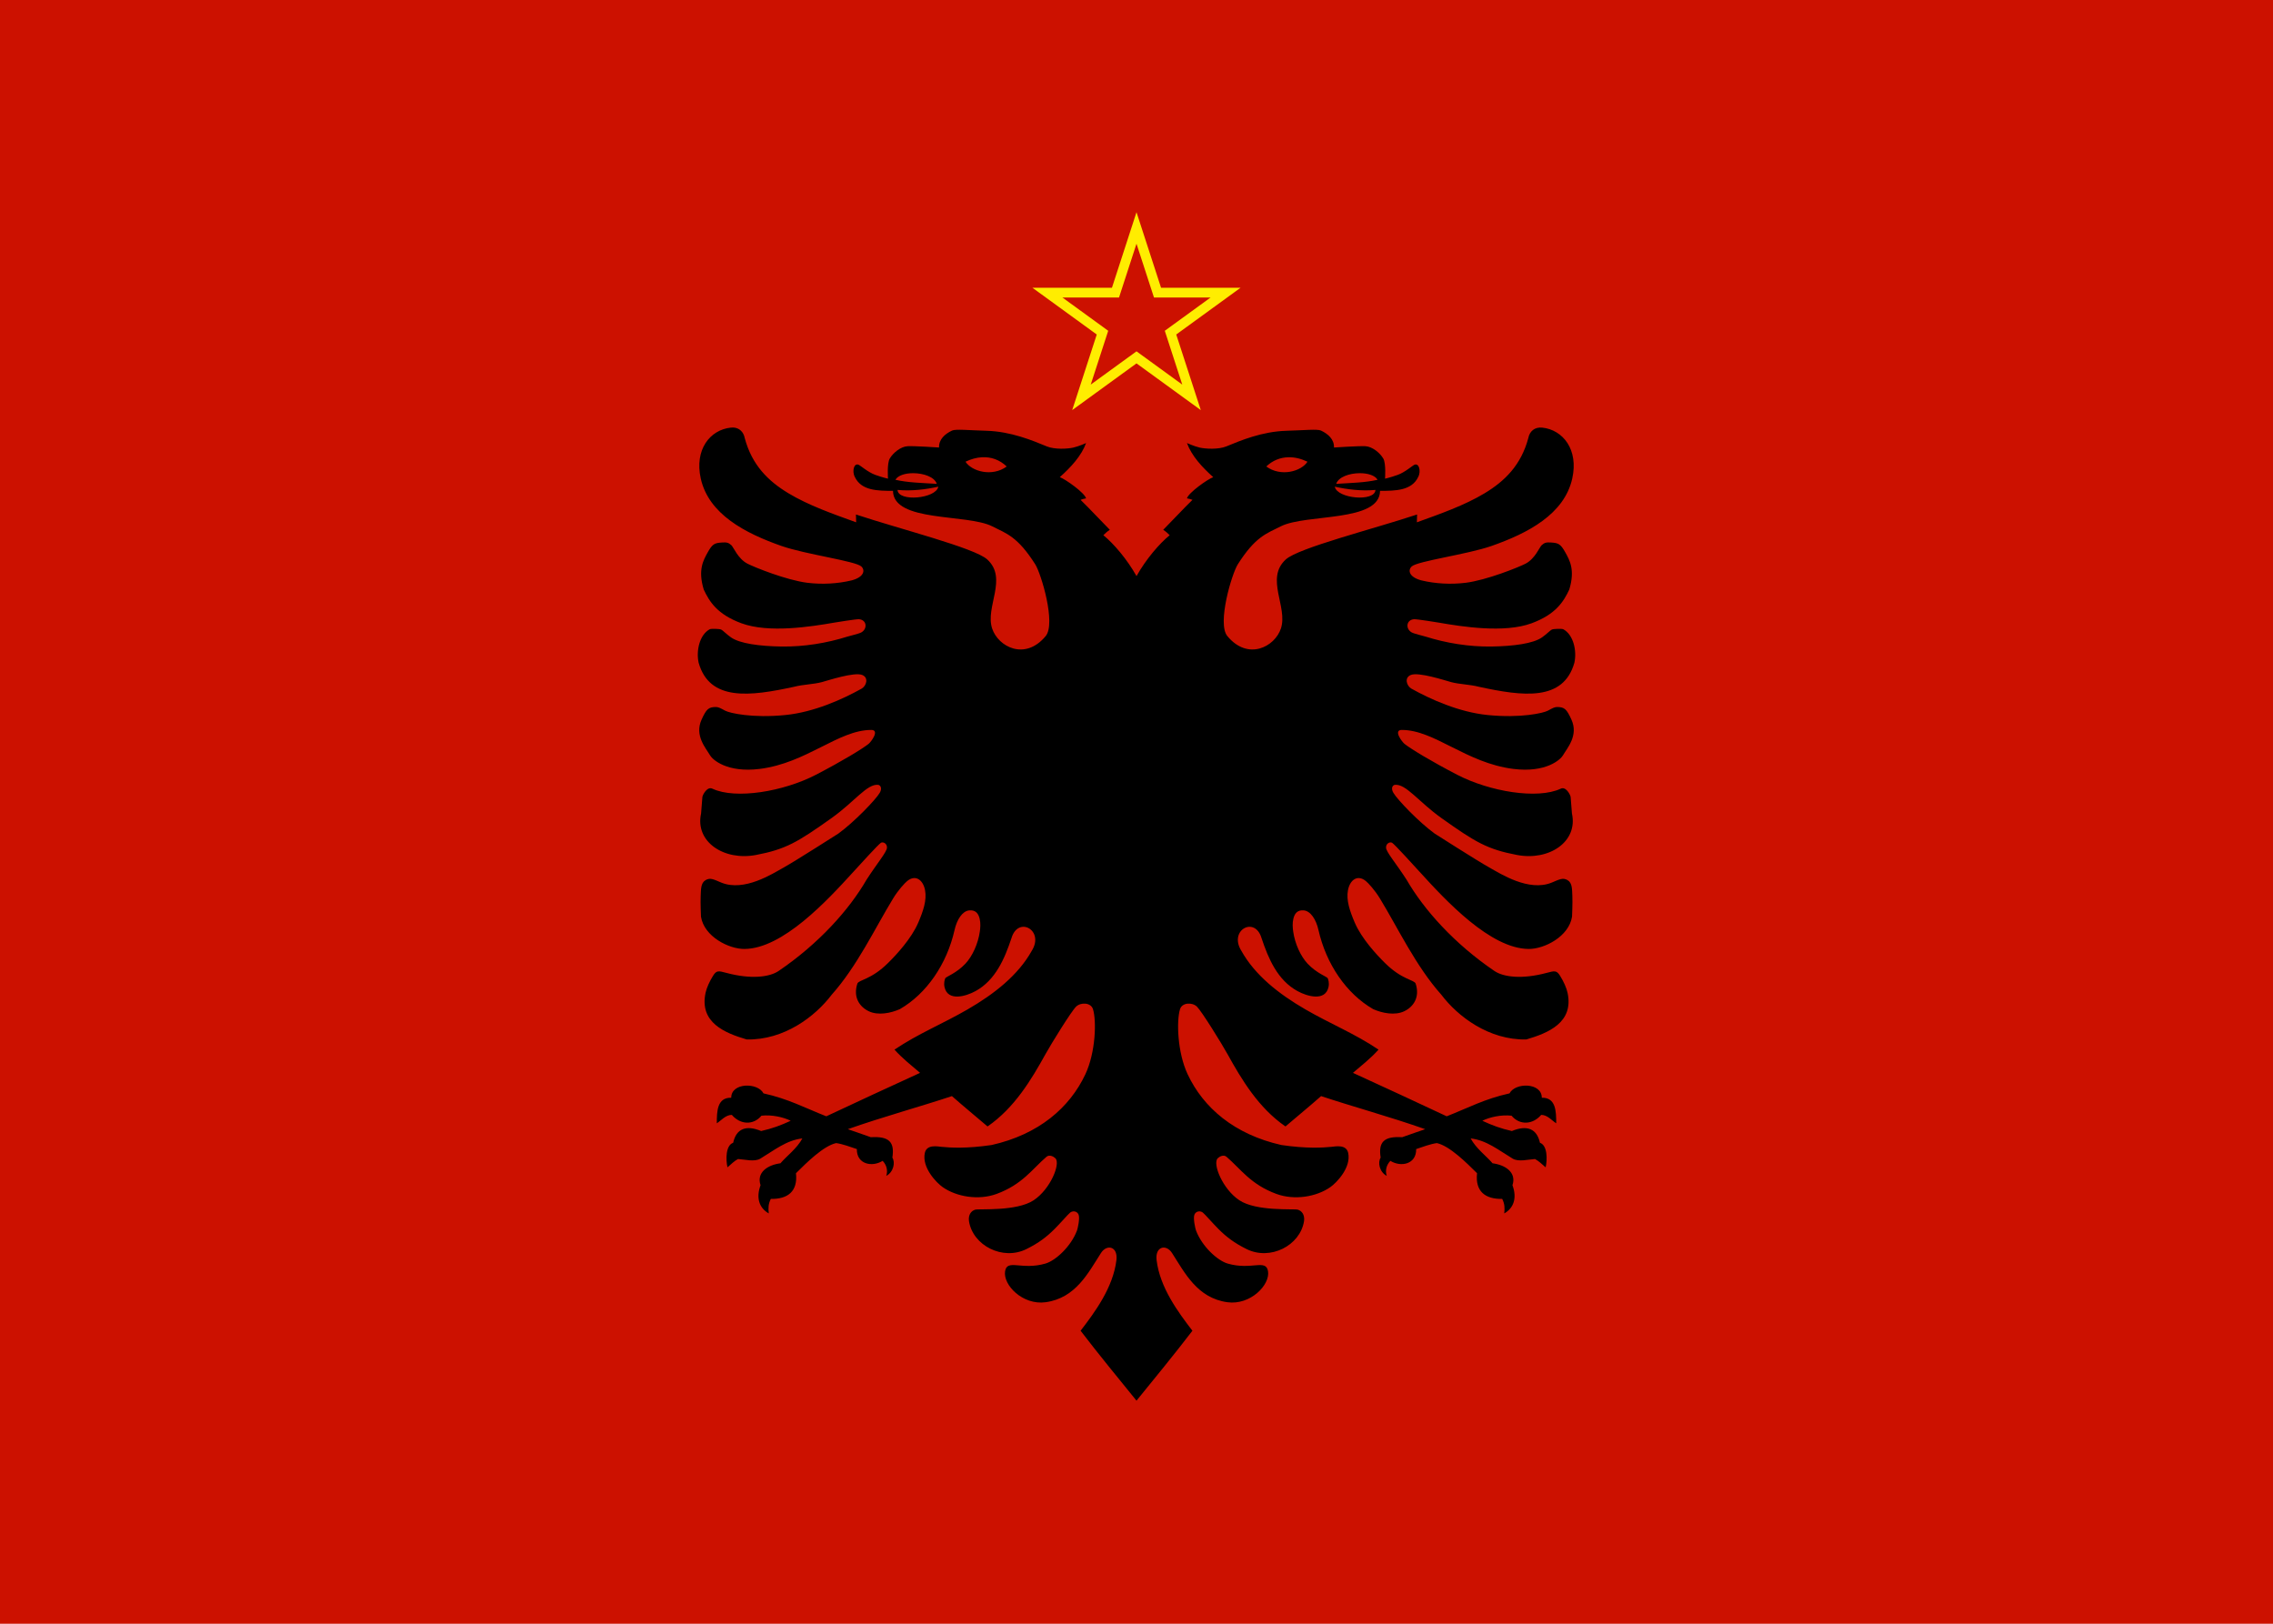 <?xml version="1.0" encoding="UTF-8" standalone="no"?>
<svg
   xmlns:dc="http://purl.org/dc/elements/1.1/"
   xmlns:cc="http://creativecommons.org/ns#"
   xmlns:rdf="http://www.w3.org/1999/02/22-rdf-syntax-ns#"
   xmlns:svg="http://www.w3.org/2000/svg"
   xmlns="http://www.w3.org/2000/svg"
   xmlns:sodipodi="http://sodipodi.sourceforge.net/DTD/sodipodi-0.dtd"
   xmlns:inkscape="http://www.inkscape.org/namespaces/inkscape"
   width="700"
   height="500"
   viewBox="0 0 560 400"
   version="1.1"
   id="svg2"
   inkscape:version="0.48.5 r10040"
   sodipodi:docname="Flag_of_Albania_(1946-1992).svg">
  <defs
     id="defs12" />
  <sodipodi:namedview
     pagecolor="#ffffff"
     bordercolor="#666666"
     borderopacity="1"
     objecttolerance="10"
     gridtolerance="10"
     guidetolerance="10"
     inkscape:pageopacity="0"
     inkscape:pageshadow="2"
     inkscape:window-width="1366"
     inkscape:window-height="705"
     id="namedview10"
     showgrid="false"
     inkscape:zoom="0.57780726"
     inkscape:cx="560.67662"
     inkscape:cy="275.74625"
     inkscape:window-x="-8"
     inkscape:window-y="-8"
     inkscape:window-maximized="1"
     inkscape:current-layer="svg2" />
  <path
     style="marker:none"
     d="M0 0h560v400H0z"
     visibility="visible"
     display="inline"
     overflow="visible"
     id="path4"
     stroke-width="0"
     stroke="none"
     fill-rule="evenodd"
     fill-opacity="1"
     fill="#c10"
     color="#000" />
  <path
     style="fill:#000000;fill-opacity:1;stroke:none"
     d="m 180.7,105.318 c -0.209,-0.014 -0.423,0 -0.65,0.025 -5.126,0.534 -8.994,5.421 -7.4,12.55 1.966,8.792 10.934,13.463 19.875,16.6 5.95,2.087 18.205,3.703 19.675,5.05 0.992,0.909 0.7,2.608 -2.35,3.425 -3.481,0.84 -7.306,1.044 -10.925,0.6 -5.125,-0.628 -13.12,-3.845 -14.8,-4.725 -2.299,-1.204 -3.365,-3.965 -3.925,-4.525 -0.72,-0.64 -1.125,-0.755 -2.325,-0.675 -1.797,0.12 -2.343,0.319 -3.525,2.45 -1.077,1.943 -2.434,4.287 -0.975,9.125 1.387,2.972 3.316,6.123 9.3,8.325 6.736,2.48 17.137,0.833 22.925,-0.175 0,0 5.373,-0.885 6.05,-0.825 1.947,0.174 2.097,2.39 0.55,3.25 -0.594,0.331 -2.768,0.825 -3.4,1.025 -5.026,1.59 -10.721,2.539 -16.3,2.45 -5.38,-0.086 -10.221,-0.725 -12.4,-2.25 -1.2,-0.84 -1.985,-1.725 -2.425,-1.925 -0.44,-0.2 -2.501,-0.251 -2.825,-0.075 -2.534,1.373 -3.368,5.357 -2.725,8.25 2.707,9.533 12.592,8.304 23.6,5.9 2.105,-0.552 4.765,-0.598 6.725,-1.125 1.555,-0.418 7.994,-2.544 9.95,-1.775 1.701,0.669 1.046,2.663 -0.075,3.35 -4.725,2.643 -11.77,5.82 -18.825,6.525 -8.158,0.816 -13.771,-0.482 -14.85,-1.075 -1.079,-0.593 -1.663,-0.9 -2.25,-0.9 -1.85,0 -2.37,0.514 -3.55,3.1 -1.798,3.941 1.065,7.033 2.1,8.825 0.583,1.01 4.13,4.334 12.225,3.325 11.63,-1.464 19.383,-9.6 27.475,-9.6 2.145,0 -0.018,2.935 -0.675,3.45 -1.623,1.27 -6.537,4.264 -12.975,7.6 -7.986,4.138 -19.757,6.101 -25.475,3.425 -1.232,-0.616 -2.325,1.327 -2.475,2 -0.163,1.788 -0.266,3.629 -0.325,4.1 -1.539,6.986 5.646,11.72 13.525,10.225 7.338,-1.392 10.267,-3.154 18.6,-9.075 5.712,-4.058 8.768,-8.517 11.525,-8.2 0.584,0.116 1.004,0.862 0.375,1.95 -0.969,1.678 -6.32,7.235 -10.2,10.05 0,0 -10.594,6.763 -13.45,8.35 -2.857,1.587 -9.734,6.043 -15.4,3.725 -1.746,-0.714 -2.685,-1.314 -3.875,-0.6 -1.19,0.714 -1.121,2.259 -1.2,3.925 -0.079,1.666 0.075,5.075 0.075,5.075 0.774,4.896 6.845,7.982 10.725,7.95 9.419,-0.078 20.324,-11.857 26.8,-18.975 1.322,-1.453 6.165,-6.778 6.8,-7.175 0.5,-0.312 1.54,0.129 1.5,1.2 -0.04,1.071 -2.459,3.891 -5.025,7.875 -4.3,7.448 -11.821,15.809 -21.675,22.5 -2.263,1.537 -6.86,2.08 -12.85,0.475 -1.98,-0.53 -2.452,-0.678 -3.325,0.75 -0.857,1.38 -1.563,2.945 -1.825,4.175 -1.554,7.306 4.732,9.881 10.15,11.475 9.197,0.175 16.848,-5.631 20.95,-11.05 6.245,-6.987 10.688,-16.438 15.075,-23.625 1.255,-2.091 2.883,-3.845 3.5,-4.35 2.084,-1.705 3.925,-0.242 4.4,2.225 0.482,2.501 -0.462,5.176 -1.65,7.975 -1.689,3.981 -5.491,8.041 -7.4,9.925 -4.218,4.218 -7.31,4.182 -7.625,5.15 -1.08,3.315 0.516,5.705 2.825,6.8 2.309,1.095 5.414,0.469 7.65,-0.525 3.302,-1.902 6.196,-4.682 8.5,-8.025 2.304,-3.344 4.026,-7.264 4.975,-11.475 0.579,-2.57 1.917,-4.657 3.6,-4.825 1.683,-0.168 2.294,0.903 2.575,2.025 0.28,1.122 0.176,2.283 0.05,3.175 -0.425,3.017 -1.825,6.079 -3.55,7.925 -2.167,2.32 -4.8,3.237 -4.95,3.575 -0.151,0.34 -0.427,1.141 -0.2,2.2 0.797,3.553 5.186,2.327 7.65,0.975 4.909,-2.693 7.156,-7.969 8.85,-13.05 1.633,-5.517 8.17,-1.947 5,3.125 -3.363,6.031 -9.244,10.642 -15.825,14.45 -6.214,3.595 -12.17,5.962 -18,9.9 1.904,2.137 4.279,3.993 6.3,5.725 -7.865,3.581 -15.434,7.119 -23.1,10.7 -5.381,-2.115 -9.279,-4.273 -15.475,-5.65 -1.391,-2.713 -7.95,-2.703 -7.95,1.075 -3.487,-0.076 -3.55,3.376 -3.55,6.3 1.084,-0.694 2.167,-2.075 3.7,-2.075 2.087,2.446 5.318,2.587 7.3,0.2 2.509,-0.288 5.383,0.342 7.2,1.25 -2.419,1.124 -4.586,1.927 -7.275,2.525 -3.721,-1.54 -6.124,-0.594 -6.9,2.9 -1.836,0.623 -1.84,4.071 -1.4,6.05 0.887,-0.779 1.771,-1.636 2.6,-2.05 1.709,0.107 4.069,0.759 5.5,-0.1 3.459,-2.077 6.421,-4.539 10.35,-4.975 -1.309,2.462 -3.858,4.326 -5.4,6.125 -3.063,0.392 -5.967,2.199 -4.9,5.4 -1.174,3.17 -0.285,5.651 2.025,6.95 -0.148,-1.334 -0.111,-2.353 0.5,-3.575 4.174,0.077 6.697,-1.85 6.2,-6.325 2.614,-2.596 6.758,-6.727 9.9,-7.425 1.626,0.224 3.451,0.925 5.1,1.475 -0.072,3.759 3.777,4.508 6.35,2.9 0.984,0.991 1.33,2.411 0.9,3.7 1.828,-0.97 2.245,-3.326 1.5,-4.5 0.59,-3.78 -0.74,-5.306 -5.3,-5.025 -2.23,-0.818 -4.58,-1.575 -5.675,-1.975 8.634,-3.045 17.895,-5.565 25.65,-8.15 2.934,2.592 5.926,5.033 8.775,7.475 6.624,-4.56 10.78,-11.492 14.325,-17.9 1.317,-2.381 6.325,-10.503 7.5,-11.625 1.177,-1.123 3.64,-1.004 4.15,0.625 0.897,2.866 0.667,10.639 -1.875,16.05 -3.868,8.232 -11.487,14.815 -23.1,17.425 -6.206,0.909 -10.107,0.664 -12.3,0.45 -1.097,-0.107 -3.682,-0.649 -4.15,1.5 -0.779,3.577 2.838,7.335 4.4,8.425 3.44,2.401 8.851,3.297 13.275,1.675 6.367,-2.334 8.791,-6.143 12.3,-9.15 0.732,-0.626 1.773,-0.052 2.2,0.375 1.308,1.309 -1.208,7.568 -5.35,10.325 -4.213,2.804 -13.44,2.06 -14.4,2.325 -0.963,0.266 -1.764,1.22 -1.55,2.825 0.954,6.029 8.332,9.797 14.175,6.875 3.019,-1.492 4.98,-3.005 6.9,-4.925 1.568,-1.567 3.262,-3.568 3.85,-4.05 0.588,-0.481 1.622,-0.431 2.05,0.425 0.428,0.856 -0.191,3.522 -0.35,3.95 -1.462,3.944 -5.268,7.446 -7.775,8.175 -5.901,1.716 -9.43,-1.211 -9.95,1.875 -0.568,3.375 4.326,8.442 10,7.65 7.4,-1.033 10.473,-7.22 13.625,-12.125 1.46,-2.271 4.204,-1.618 3.8,1.75 -0.812,6.772 -5.328,12.847 -8.825,17.4 4.364,5.714 9.634,12.125 13.775,17.225 4.141,-5.1 9.411,-11.511 13.775,-17.225 -3.497,-4.553 -8.013,-10.628 -8.825,-17.4 -0.404,-3.368 2.341,-4.021 3.8,-1.75 3.152,4.905 6.225,11.092 13.625,12.125 5.674,0.792 10.593,-4.275 10.025,-7.65 -0.52,-3.086 -4.049,-0.159 -9.95,-1.875 -2.507,-0.729 -6.338,-4.231 -7.8,-8.175 -0.159,-0.428 -0.778,-3.094 -0.35,-3.95 0.428,-0.856 1.462,-0.906 2.05,-0.425 0.588,0.482 2.282,2.483 3.85,4.05 1.92,1.92 3.881,3.433 6.9,4.925 5.843,2.922 13.221,-0.846 14.175,-6.875 0.214,-1.605 -0.587,-2.559 -1.55,-2.825 -0.96,-0.265 -10.187,0.479 -14.4,-2.325 -4.141,-2.757 -6.633,-9.016 -5.325,-10.325 0.427,-0.427 1.443,-1.001 2.175,-0.375 3.509,3.007 5.934,6.816 12.3,9.15 4.424,1.622 9.835,0.726 13.275,-1.675 1.561,-1.09 5.179,-4.848 4.4,-8.425 -0.468,-2.149 -3.053,-1.607 -4.15,-1.5 -2.193,0.214 -6.094,0.459 -12.3,-0.45 -11.613,-2.61 -19.232,-9.193 -23.1,-17.425 -2.542,-5.411 -2.772,-13.184 -1.875,-16.05 0.51,-1.629 2.973,-1.748 4.15,-0.625 1.175,1.122 6.183,9.244 7.5,11.625 3.545,6.408 7.701,13.34 14.325,17.9 2.849,-2.442 5.841,-4.883 8.775,-7.475 7.755,2.585 17.016,5.105 25.65,8.15 -1.095,0.4 -3.445,1.157 -5.675,1.975 -4.56,-0.281 -5.89,1.245 -5.3,5.025 -0.745,1.174 -0.328,3.53 1.5,4.5 -0.43,-1.289 -0.083,-2.709 0.9,-3.7 2.573,1.608 6.422,0.859 6.35,-2.9 1.649,-0.55 3.474,-1.251 5.1,-1.475 3.142,0.698 7.286,4.829 9.9,7.425 -0.497,4.475 2.026,6.402 6.2,6.325 0.611,1.222 0.648,2.241 0.5,3.575 2.31,-1.299 3.199,-3.78 2.025,-6.95 1.067,-3.201 -1.837,-5.008 -4.9,-5.4 -1.542,-1.799 -4.091,-3.663 -5.4,-6.125 3.928,0.436 6.891,2.898 10.35,4.975 1.431,0.859 3.791,0.207 5.5,0.1 0.829,0.414 1.738,1.271 2.625,2.05 0.44,-1.979 0.436,-5.427 -1.4,-6.05 -0.776,-3.494 -3.204,-4.44 -6.925,-2.9 -2.689,-0.598 -4.856,-1.401 -7.275,-2.525 1.817,-0.908 4.691,-1.538 7.2,-1.25 1.982,2.387 5.212,2.245 7.3,-0.2 1.533,0 2.616,1.381 3.7,2.075 0,-2.924 -0.063,-6.376 -3.55,-6.3 0,-3.778 -6.56,-3.788 -7.95,-1.075 -6.196,1.377 -10.094,3.535 -15.475,5.65 -7.666,-3.581 -15.235,-7.119 -23.1,-10.7 2.021,-1.732 4.396,-3.588 6.3,-5.725 -5.83,-3.938 -11.786,-6.305 -18,-9.9 -6.581,-3.808 -12.437,-8.419 -15.8,-14.45 -3.17,-5.072 3.342,-8.642 4.975,-3.125 1.694,5.081 3.941,10.357 8.85,13.05 2.464,1.352 6.853,2.578 7.65,-0.975 0.227,-1.059 -0.049,-1.86 -0.2,-2.2 -0.15,-0.338 -2.783,-1.255 -4.95,-3.575 -1.725,-1.846 -3.125,-4.908 -3.55,-7.925 -0.126,-0.892 -0.23,-2.053 0.05,-3.175 0.28,-1.122 0.892,-2.193 2.575,-2.025 1.683,0.168 3.021,2.255 3.6,4.825 0.949,4.211 2.671,8.132 4.975,11.475 2.304,3.343 5.198,6.123 8.5,8.025 2.236,0.994 5.341,1.62 7.65,0.525 2.309,-1.095 3.905,-3.485 2.825,-6.8 -0.315,-0.968 -3.406,-0.932 -7.625,-5.15 -1.909,-1.884 -5.711,-5.944 -7.4,-9.925 -1.188,-2.799 -2.132,-5.474 -1.65,-7.975 0.475,-2.467 2.316,-3.93 4.4,-2.225 0.617,0.505 2.245,2.259 3.5,4.35 4.387,7.187 8.83,16.638 15.075,23.625 4.102,5.419 11.753,11.225 20.95,11.05 5.418,-1.594 11.729,-4.169 10.175,-11.475 -0.262,-1.23 -0.968,-2.795 -1.825,-4.175 -0.873,-1.428 -1.37,-1.28 -3.35,-0.75 -5.99,1.605 -10.587,1.062 -12.85,-0.475 -9.854,-6.691 -17.35,-15.052 -21.65,-22.5 -2.566,-3.984 -5.01,-6.804 -5.05,-7.875 -0.04,-1.071 1,-1.512 1.5,-1.2 0.635,0.397 5.478,5.722 6.8,7.175 6.476,7.118 17.406,18.898 26.825,18.975 3.88,0.032 9.926,-3.054 10.7,-7.95 0,0 0.155,-3.409 0.075,-5.075 -0.079,-1.666 0.015,-3.211 -1.175,-3.925 -1.19,-0.714 -2.154,-0.114 -3.9,0.6 -5.666,2.318 -12.543,-2.138 -15.4,-3.725 -2.856,-1.587 -13.45,-8.35 -13.45,-8.35 -3.88,-2.815 -9.206,-8.372 -10.175,-10.05 -0.628,-1.088 -0.233,-1.834 0.35,-1.95 2.757,-0.317 5.813,4.142 11.525,8.2 8.333,5.921 11.262,7.683 18.6,9.075 7.878,1.495 15.064,-3.239 13.525,-10.225 -0.058,-0.471 -0.162,-2.312 -0.325,-4.1 -0.15,-0.673 -1.218,-2.616 -2.45,-2 -5.718,2.676 -17.49,0.713 -25.475,-3.425 -6.438,-3.336 -11.352,-6.33 -12.975,-7.6 -0.658,-0.515 -2.844,-3.45 -0.7,-3.45 8.092,0 15.845,8.136 27.475,9.6 8.094,1.009 11.642,-2.315 12.225,-3.325 1.035,-1.792 3.898,-4.884 2.1,-8.825 -1.18,-2.586 -1.7,-3.1 -3.55,-3.1 -0.587,0 -1.171,0.307 -2.25,0.9 -1.079,0.593 -6.691,1.891 -14.85,1.075 -7.055,-0.706 -14.099,-3.882 -18.825,-6.525 -1.121,-0.687 -1.775,-2.681 -0.075,-3.35 1.956,-0.769 8.394,1.357 9.95,1.775 1.96,0.527 4.62,0.574 6.725,1.125 11.008,2.404 20.893,3.633 23.6,-5.9 0.643,-2.893 -0.191,-6.877 -2.725,-8.25 -0.324,-0.176 -2.385,-0.125 -2.825,0.075 -0.44,0.2 -1.225,1.085 -2.425,1.925 -2.179,1.525 -7.02,2.164 -12.4,2.25 -5.579,0.089 -11.273,-0.86 -16.3,-2.45 -0.632,-0.2 -2.806,-0.694 -3.4,-1.025 -1.547,-0.86 -1.397,-3.076 0.55,-3.25 0.678,-0.061 6.05,0.825 6.05,0.825 5.788,1.008 16.189,2.655 22.925,0.175 5.983,-2.202 7.913,-5.354 9.3,-8.325 1.459,-4.838 0.102,-7.182 -0.975,-9.125 -1.182,-2.131 -1.727,-2.33 -3.525,-2.45 -1.2,-0.08 -1.605,0.035 -2.325,0.675 -0.56,0.56 -1.626,3.321 -3.925,4.525 -1.68,0.88 -9.675,4.097 -14.8,4.725 -3.619,0.444 -7.444,0.24 -10.925,-0.6 -3.05,-0.817 -3.342,-2.516 -2.35,-3.425 1.47,-1.347 13.725,-2.963 19.675,-5.05 8.941,-3.137 17.909,-7.808 19.875,-16.6 1.594,-7.129 -2.275,-12.016 -7.4,-12.55 -1.813,-0.189 -3.102,0.861 -3.425,2.575 -1.791,6.683 -5.798,10.604 -10.775,13.6 -4.977,2.996 -10.938,5.075 -16.675,7.15 l 0.05,-1.925 c -10.902,3.618 -29.214,8.218 -32.35,11.075 -5.129,4.672 0.55,11.685 -1.2,17 -1.487,4.517 -8.111,8.023 -13.2,1.875 -2.573,-3.108 1.121,-15.388 2.575,-17.675 4.331,-6.814 7.022,-7.556 10.575,-9.35 6.28,-3.172 24.388,-0.932 24.475,-8.75 3.762,0 7.804,-0.031 9.4,-3.425 0.399,-0.755 0.414,-1.646 0.225,-2.275 -0.189,-0.629 -0.597,-0.918 -1.1,-0.75 -0.504,0.168 -2.312,1.854 -4.2,2.525 -1.888,0.671 -3.1,0.925 -3.1,0.925 0,0 0.278,-3.732 -0.425,-4.95 -0.804,-1.393 -2.705,-2.966 -4.425,-3.05 -1.72,-0.084 -7.725,0.325 -7.725,0.325 0.075,-2.003 -1.441,-3.348 -3.2,-4.175 -0.89,-0.419 -4.238,-0.066 -8.475,0.05 -6.062,0.165 -11.397,2.429 -14.85,3.85 -1.947,0.802 -5.161,0.608 -6.525,0.3 -1.364,-0.308 -3.175,-1.125 -3.175,-1.125 1.15,3.149 3.738,5.962 6.475,8.4 -1.405,0.509 -6.102,3.837 -6.475,5.225 0.424,0.078 0.955,0.185 1.35,0.375 -2.211,2.143 -5.266,5.442 -7.2,7.375 0.603,0.377 1.125,0.849 1.6,1.325 -2.55,2.066 -5.869,5.952 -8.175,10.075 -2.306,-4.123 -5.625,-8.009 -8.175,-10.075 0.475,-0.476 0.997,-0.948 1.6,-1.325 -1.934,-1.933 -4.989,-5.232 -7.2,-7.375 0.395,-0.19 0.925,-0.297 1.35,-0.375 -0.372,-1.388 -5.07,-4.716 -6.475,-5.225 2.737,-2.438 5.325,-5.251 6.475,-8.4 0,0 -1.811,0.817 -3.175,1.125 -1.364,0.308 -4.552,0.502 -6.5,-0.3 -3.452,-1.422 -8.813,-3.685 -14.875,-3.85 -4.236,-0.115 -7.585,-0.469 -8.475,-0.05 -1.76,0.827 -3.275,2.172 -3.2,4.175 0,0 -6.004,-0.409 -7.725,-0.325 -1.72,0.084 -3.621,1.657 -4.425,3.05 -0.703,1.218 -0.425,4.95 -0.425,4.95 0,0 -1.212,-0.254 -3.1,-0.925 -1.888,-0.671 -3.697,-2.357 -4.2,-2.525 -0.504,-0.168 -0.911,0.121 -1.1,0.75 -0.189,0.629 -0.174,1.52 0.225,2.275 1.596,3.394 5.638,3.425 9.4,3.425 0.086,7.818 18.194,5.578 24.475,8.75 3.553,1.794 6.244,2.535 10.575,9.35 1.453,2.287 5.148,14.567 2.575,17.675 -5.088,6.148 -11.713,2.642 -13.2,-1.875 -1.75,-5.315 3.928,-12.328 -1.2,-17 -3.137,-2.857 -21.448,-7.457 -32.35,-11.075 l 0.05,1.925 c -5.737,-2.075 -11.698,-4.154 -16.675,-7.15 -4.977,-2.996 -8.984,-6.917 -10.775,-13.6 -0.282,-1.5 -1.309,-2.502 -2.775,-2.6 z m 61.225,7.325 c 2.218,-0.119 4.338,0.594 6.1,2.275 -3.595,2.638 -8.629,1.203 -10.15,-1.175 1.354,-0.649 2.719,-1.028 4.05,-1.1 z m 75.5,0 c 1.536,-0.034 3.12,0.343 4.7,1.1 -1.521,2.378 -6.555,3.813 -10.15,1.175 1.586,-1.513 3.475,-2.23 5.45,-2.275 z m -92.4,3.925 c 2.51,0.015 5.205,0.916 5.775,2.625 -3.667,-0.226 -7.162,-0.301 -10.2,-1 0.637,-1.106 2.472,-1.637 4.425,-1.625 z m 109.95,0 c 1.952,-0.012 3.788,0.519 4.425,1.625 -3.038,0.699 -6.533,0.774 -10.2,1 0.57,-1.709 3.265,-2.61 5.775,-2.625 z m -103.8,3.325 c -0.562,2.959 -9.898,3.81 -10.05,0.8 3.468,0.332 7.083,-0.141 10.05,-0.8 z m 97.675,0 c 2.967,0.659 6.557,1.132 10.025,0.8 -0.152,3.01 -9.463,2.159 -10.025,-0.8 z"
     id="path3019"
     inkscape:connector-curvature="0"
     sodipodi:nodetypes="ccccccccccccccccccccccccccccccccccccccccccccccccccccccccccccccccccccccccccccccccccccccccccccccccccccccccccccccccccccccccccccccccccccccccccccccccccccccccccccccccccccccccccccccccccccccccccccccccccccccccccccccccccccccccccccccccccccccccccccccccccccccccccccccccccccccccccccccccccccccccccccccccccccccccccccccccccccccccccccccccccccccccccccccccccccccccccc" />
  <path
     inkscape:connector-curvature="0"
     style="fill:none;stroke:#ffed00;stroke-width:2.4;stroke-linecap:butt;stroke-linejoin:miter;stroke-miterlimit:4;stroke-opacity:1;stroke-dashoffset:0"
     d="m 279.999,56.158 -5.179,15.936 -16.756,6.32e-4 13.556,9.85 -5.177,15.937 13.557,-9.849 13.557,9.849 -5.177,-15.937 13.556,-9.85 -16.756,-6.32e-4 z"
     id="path3070" />
</svg>
